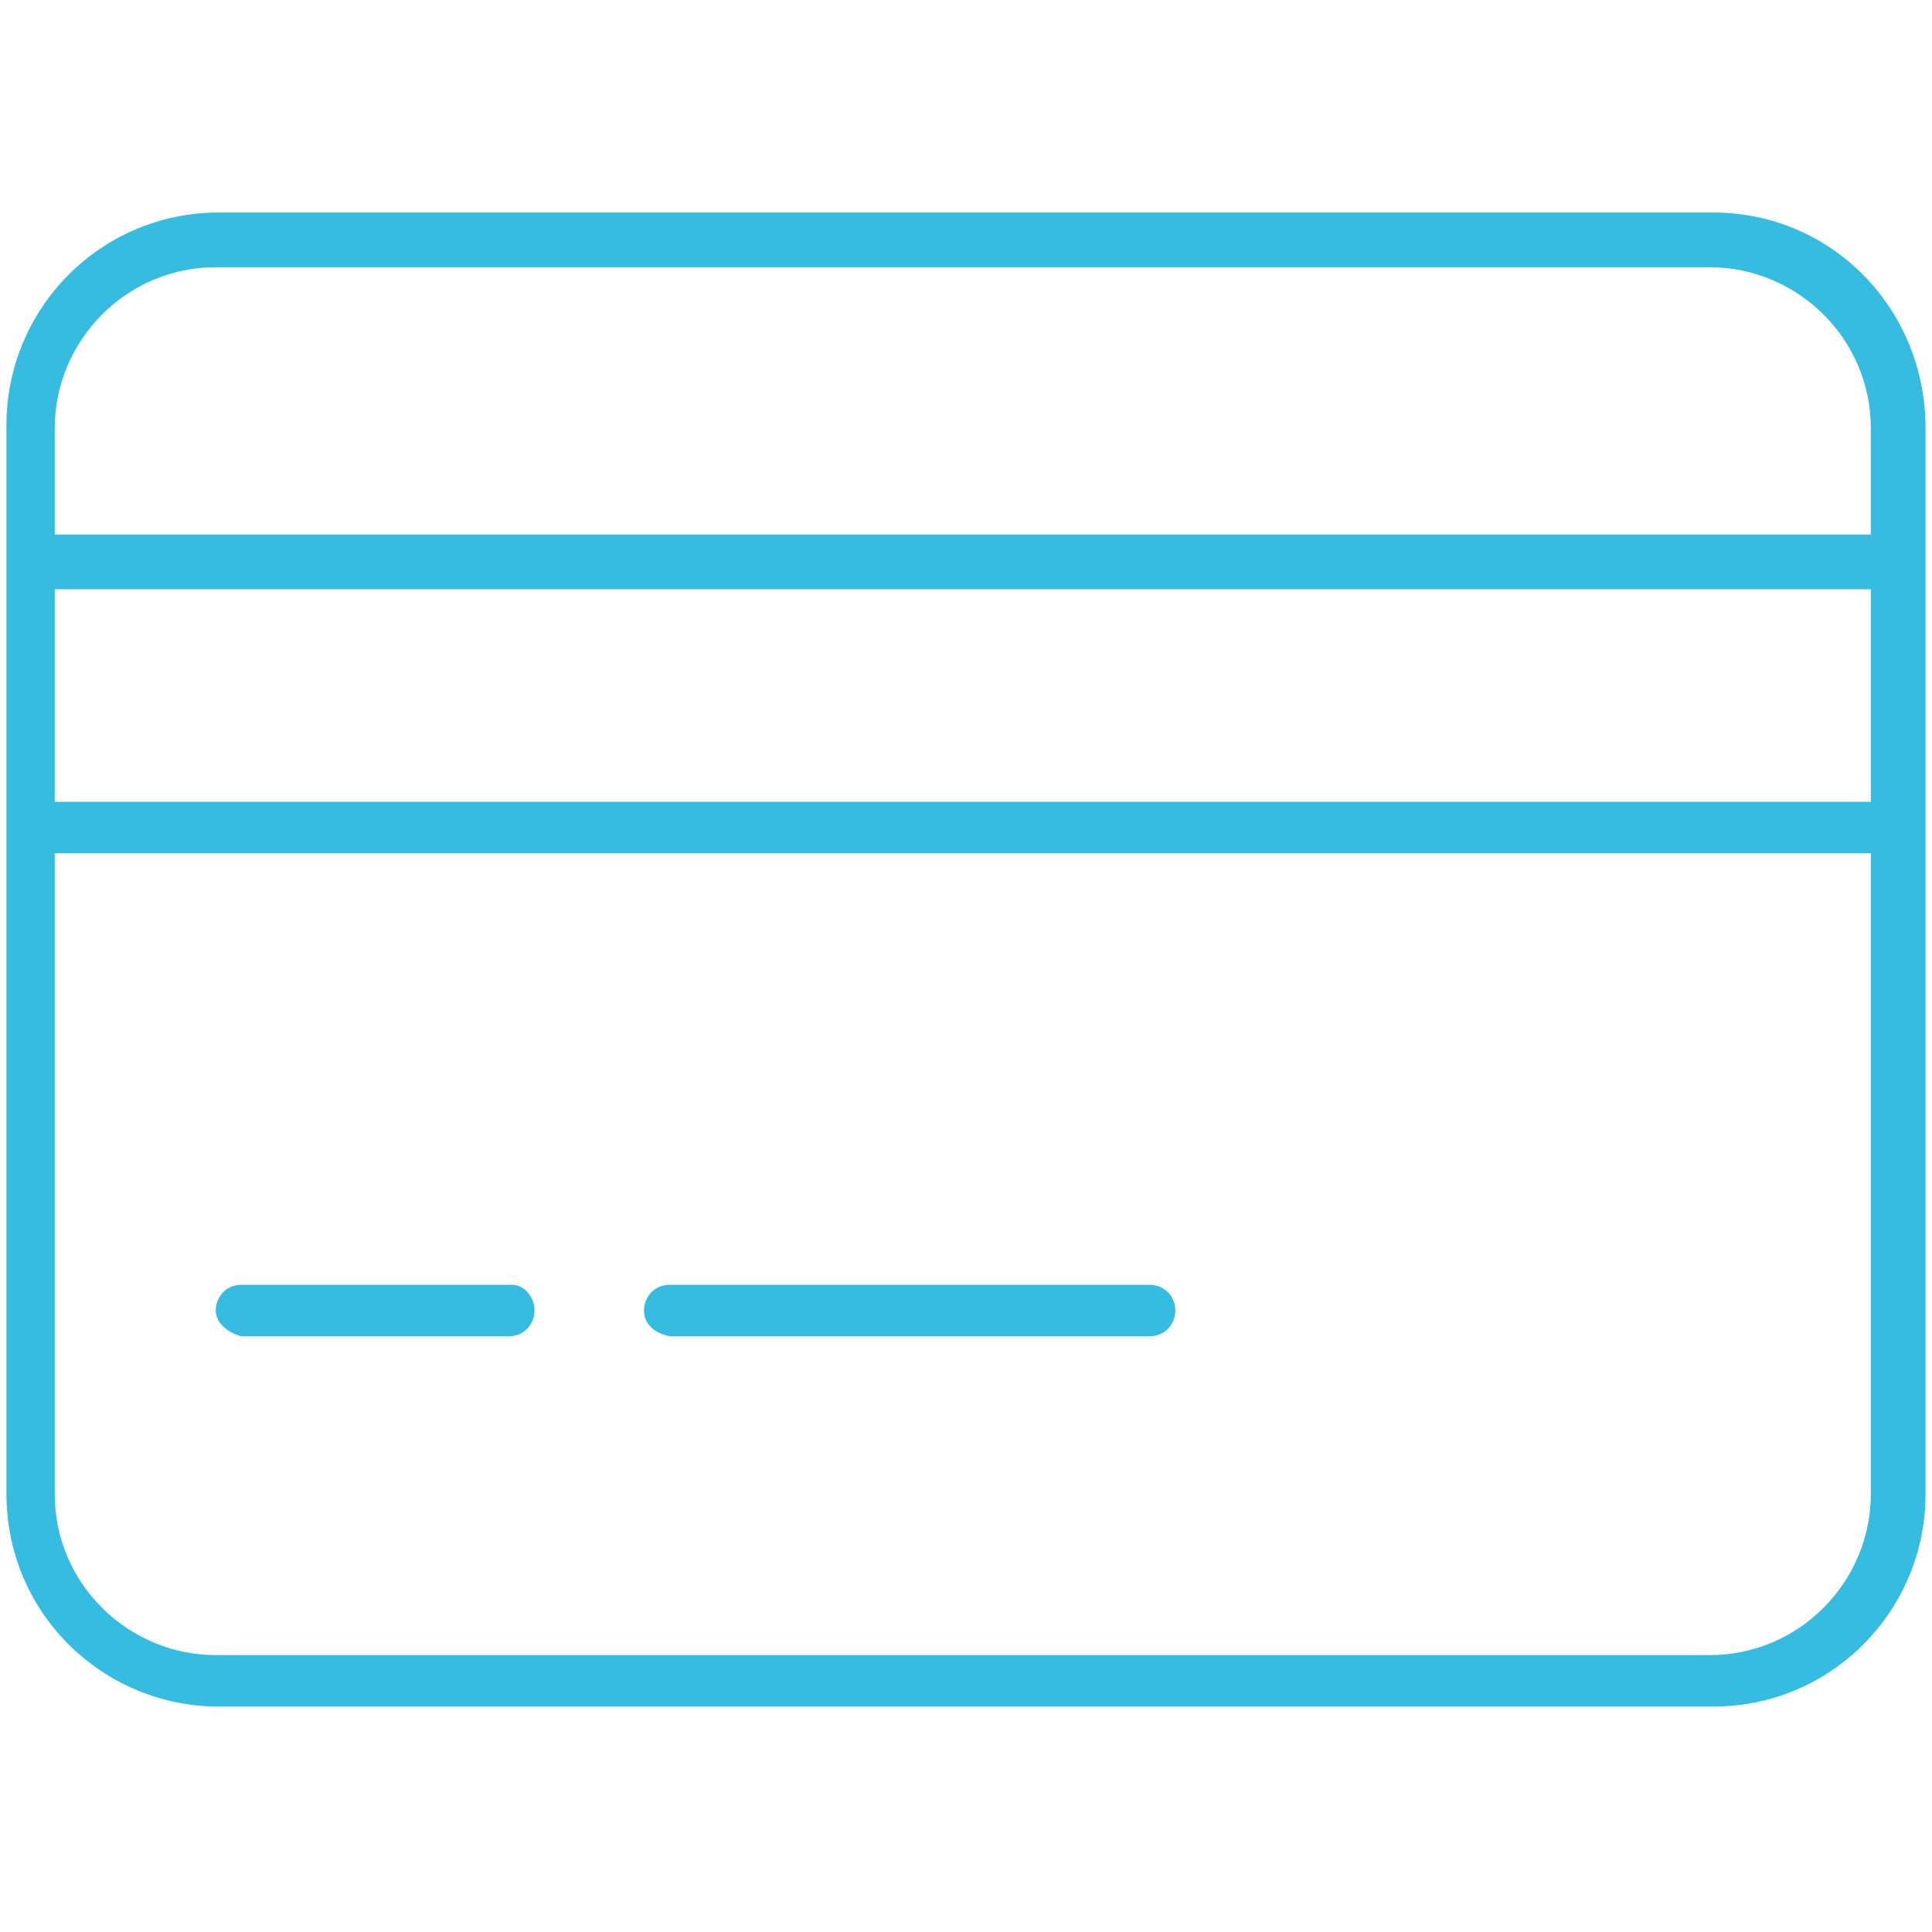 <?xml version="1.0" encoding="utf-8"?>
<!-- Generator: Adobe Illustrator 27.0.0, SVG Export Plug-In . SVG Version: 6.00 Build 0)  -->
<svg version="1.1" id="Calque_1" xmlns="http://www.w3.org/2000/svg" xmlns:xlink="http://www.w3.org/1999/xlink" x="0px" y="0px"
	 viewBox="0 0 60 60" style="enable-background:new 0 0 60 60;" xml:space="preserve">
<style type="text/css">
	.st0{fill:#35BCE0;}
</style>
<path id="Tracé_10660" class="st0" d="M53.2,6.6H6.8c-3.7,0-6.6,3-6.6,6.6l0,0v33.2c0,3.7,3,6.6,6.6,6.6h46.4c3.7,0,6.6-3,6.6-6.6
	V13.3C59.8,9.6,56.9,6.6,53.2,6.6L53.2,6.6z M58.1,46.4c0,2.7-2.2,5-5,5H6.7c-2.7,0-5-2.2-5-5V26.5h56.4V46.4z M58.1,24.9H1.7v-6.6
	h56.4V24.9z M58.1,16.6H1.7v-3.3c0-2.7,2.2-5,5-5h46.4c2.7,0,5,2.2,5,5V16.6z M20.8,41.5h14.9c0.5,0,0.8-0.4,0.8-0.8
	c0-0.5-0.4-0.8-0.8-0.8H20.8c-0.5,0-0.8,0.4-0.8,0.8C20,41.1,20.3,41.4,20.8,41.5z M7.5,41.5h8.3c0.5,0,0.8-0.4,0.8-0.8
	c0-0.4-0.3-0.8-0.7-0.8c0,0-0.1,0-0.1,0H7.5c-0.5,0-0.8,0.4-0.8,0.8C6.7,41.1,7.1,41.4,7.5,41.5L7.5,41.5z"/>
</svg>
